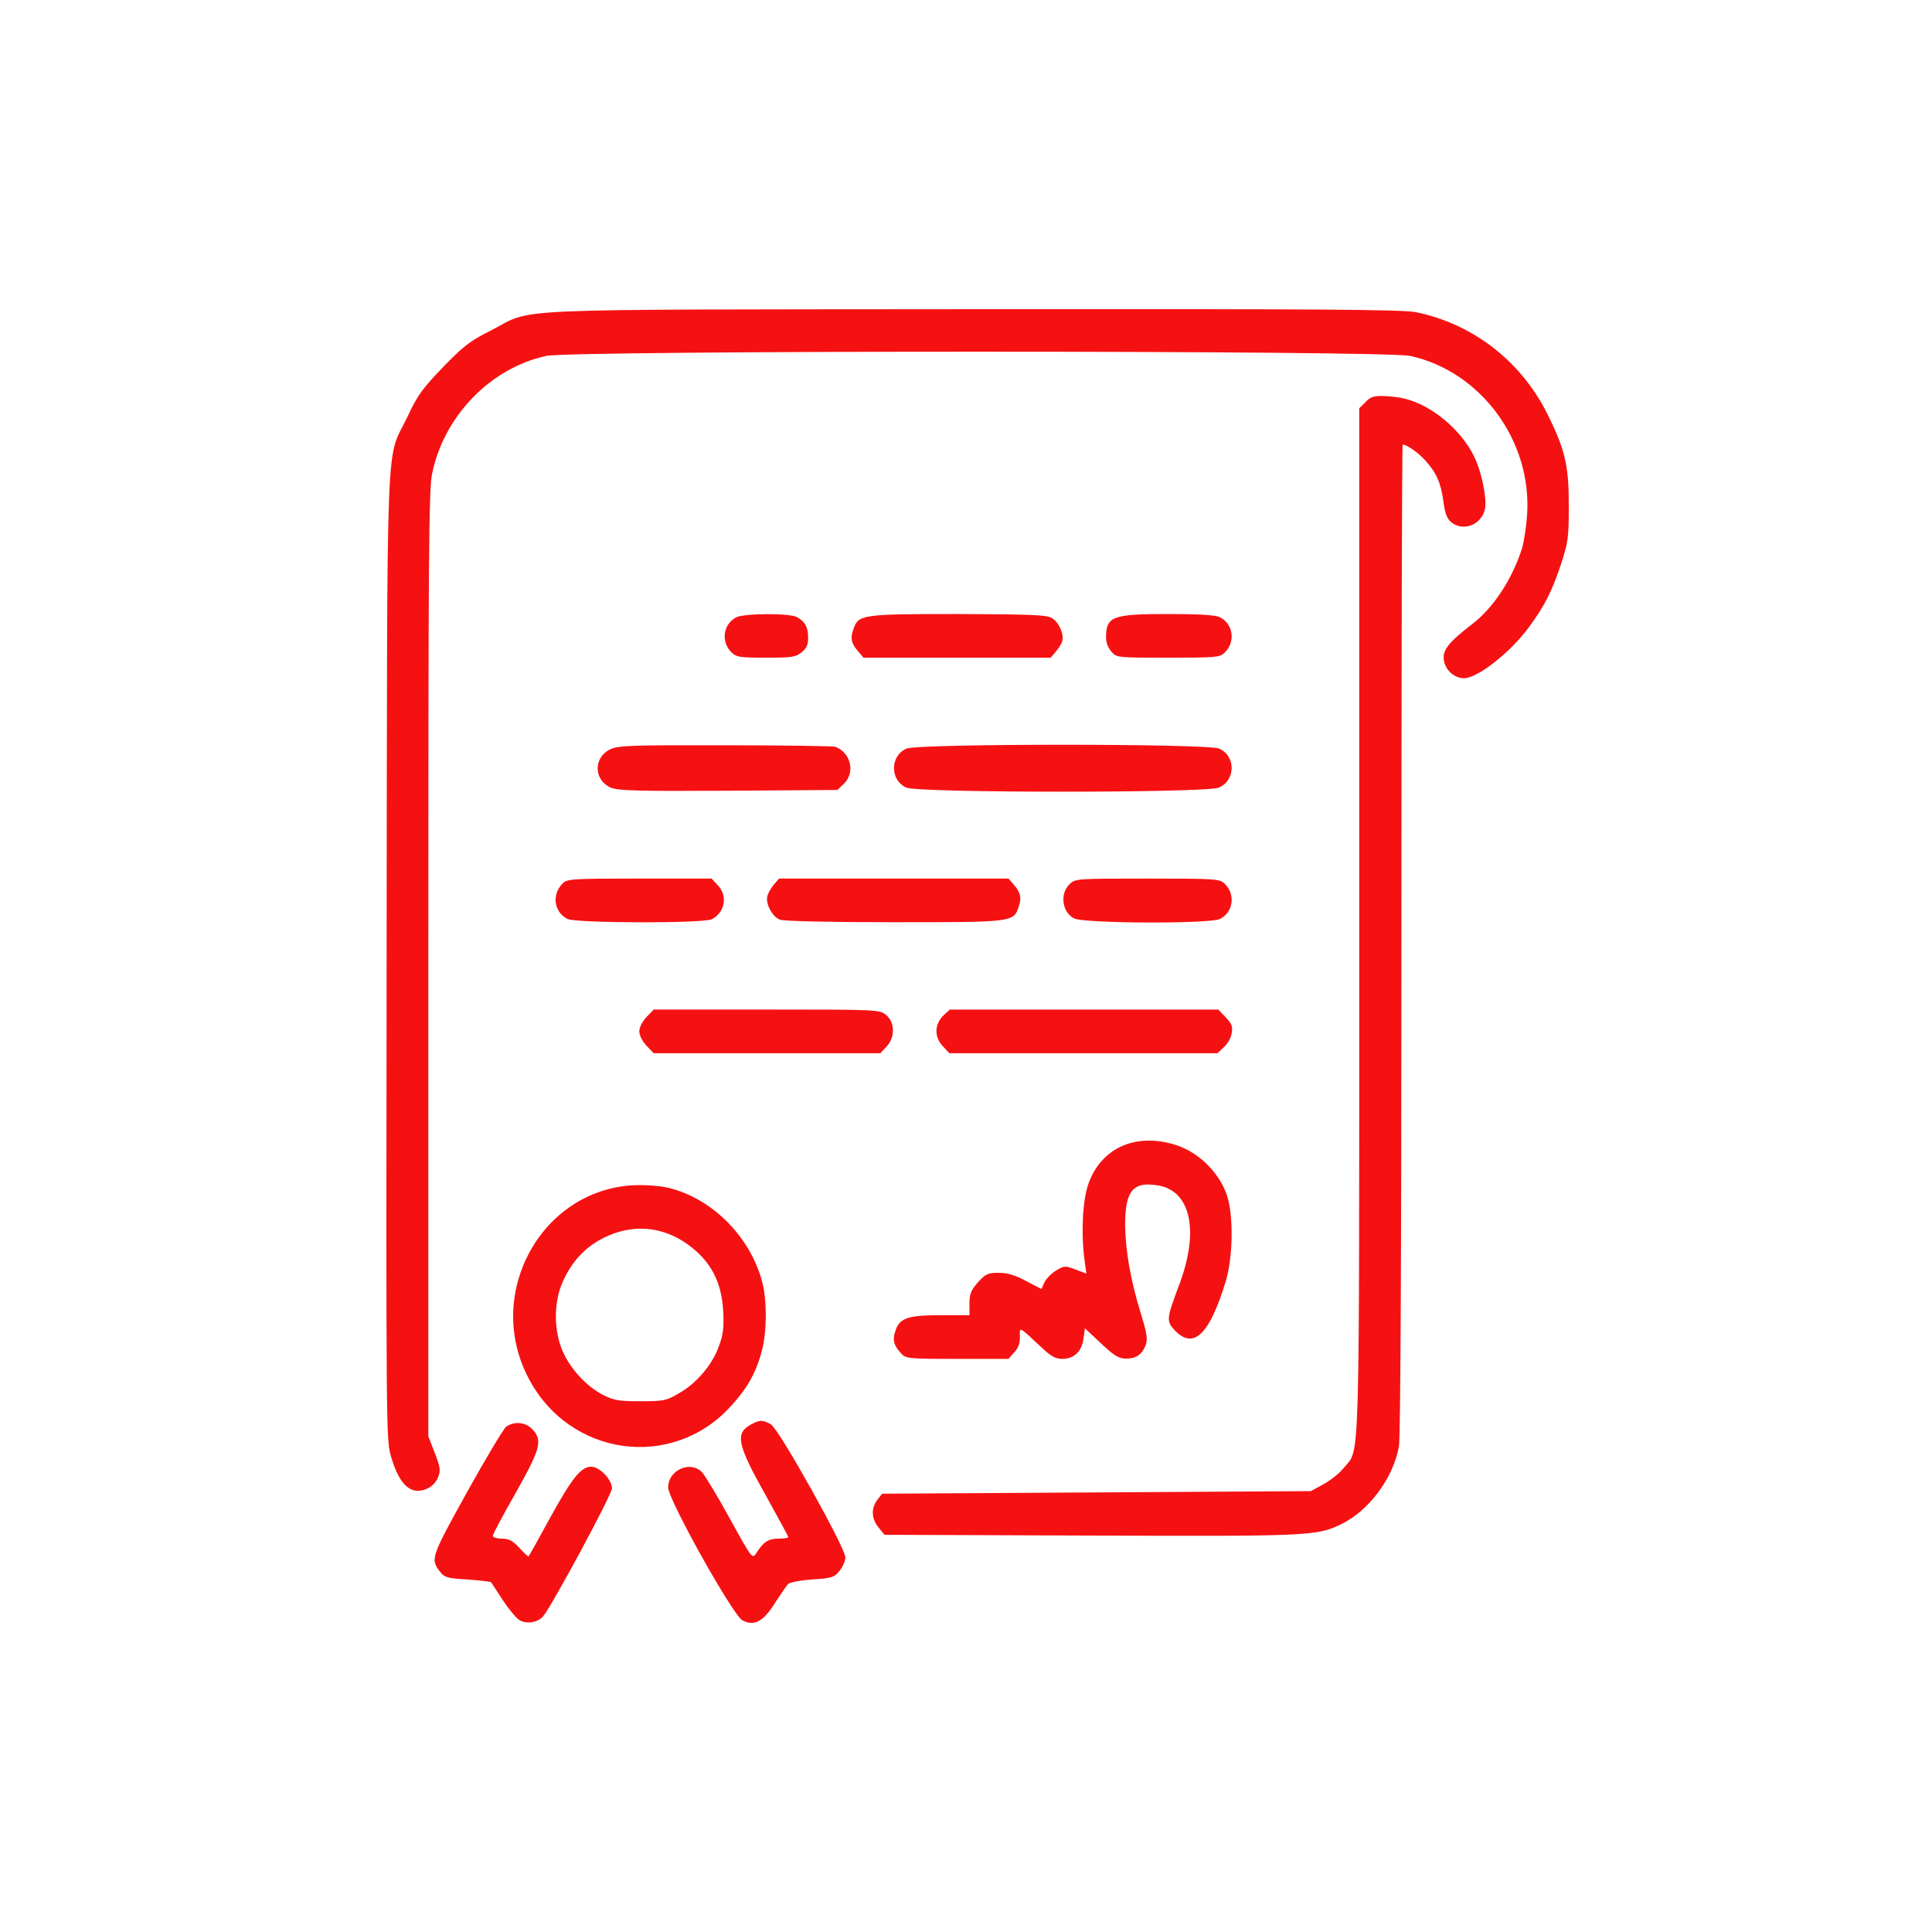 <?xml version="1.0" encoding="UTF-8"?> <svg xmlns="http://www.w3.org/2000/svg" viewBox="0 0 1000.00 1000.00" data-guides="{&quot;vertical&quot;:[],&quot;horizontal&quot;:[]}"><defs></defs><path fill="#f51112" stroke="none" fill-opacity="1" stroke-width="1" stroke-opacity="1" color="rgb(51, 51, 51)" font-size-adjust="" id="tSvg380f6fcb5e" title="Path 1" d="M733.1 161.622C763.167 167.867 788.352 187.809 801.846 216.126C810.33 233.542 812.128 242.049 811.994 262.65C811.994 278.47 811.611 280.996 807.882 292.292C803.254 306.121 799.532 313.56 791.309 324.731C781.672 337.755 764.837 351.05 757.775 351.05C752.248 351.05 747.238 345.998 747.238 340.281C747.238 335.764 750.578 331.774 762.53 322.601C773.194 314.358 783.087 299.072 787.842 283.654C788.868 280.066 790.028 272.489 790.411 266.64C793.107 228.352 766.507 192.194 729.887 184.221C716.393 181.3 296.218 181.3 282.73 184.221C253.816 190.466 229.658 215.46 223.622 245.373C221.952 253.352 221.697 289.239 221.697 499.012C221.697 580.502 221.697 661.993 221.697 743.484C222.81 746.32 223.924 749.155 225.037 751.991C227.995 759.7 228.122 761.164 226.707 764.752C225.674 767.277 223.495 769.539 220.926 770.601C212.703 774.188 206.66 768.61 202.421 753.983C199.853 745.344 199.853 741.888 200.107 494.626C200.496 212.004 199.464 239.787 211.033 215.46C216.043 204.691 218.746 200.971 229.283 190.071C239.819 179.17 243.414 176.381 253.823 171.197C277.338 159.235 253.052 160.297 503.099 160.033C682.215 159.894 726.286 160.158 733.1 161.622Z"></path><path fill="#f51112" stroke="none" fill-opacity="1" stroke-width="1" stroke-opacity="1" color="rgb(51, 51, 51)" font-size-adjust="" id="tSvg120f576575b" title="Path 2" d="M726.93 206.293C740.934 209.617 756.353 222.509 763.033 236.338C766.889 244.047 769.841 258.674 768.559 263.726C766.635 271.837 757.124 275.292 751.081 270.241C748.895 268.381 747.869 265.585 747.097 259.472C745.81 249.904 743.368 244.45 737.714 238.337C734.247 234.347 728.077 230.093 726.024 230.093C725.642 230.093 725.38 345.214 725.38 485.863C725.38 653.093 724.864 744.026 724.093 748.674C721.135 765.029 708.673 781.779 694.408 788.822C681.685 795.067 677.835 795.206 564.374 794.803C528.865 794.672 493.356 794.54 457.848 794.408C456.819 793.168 455.791 791.928 454.763 790.689C451.04 786.172 450.779 780.586 454.119 776.332C454.933 775.268 455.746 774.204 456.56 773.14C493.567 772.918 530.573 772.696 567.58 772.474C604.544 772.252 641.508 772.03 678.472 771.808C680.656 770.612 682.841 769.417 685.025 768.221C688.754 766.23 693.502 762.372 695.689 759.582C704.039 749.216 703.529 767.694 703.529 476.426C703.529 388.065 703.529 299.705 703.529 211.345C704.6 210.281 705.671 209.217 706.742 208.153C709.183 205.495 711.108 204.829 715.991 204.961C719.351 205.093 724.361 205.627 726.93 206.293Z"></path><path fill="#f51112" stroke="none" fill-opacity="1" stroke-width="1" stroke-opacity="1" color="rgb(51, 51, 51)" font-size-adjust="" id="tSvg8f865b49a6" title="Path 3" d="M631.584 319.548C638.391 323.135 639.552 332.308 633.898 337.762C631.329 340.288 629.398 340.42 604.602 340.42C578.519 340.42 578.002 340.42 575.306 337.36C573.636 335.5 572.476 332.572 572.476 330.178C572.476 319.013 575.561 317.813 604.857 317.813C621.182 317.82 629.404 318.354 631.584 319.548Z"></path><path fill="#f51112" stroke="none" fill-opacity="1" stroke-width="1" stroke-opacity="1" color="rgb(51, 51, 51)" font-size-adjust="" id="tSvga44d7990f6" title="Path 4" d="M544.34 319.818C548.069 321.949 551.02 328.589 549.739 332.183C549.357 333.377 547.814 335.771 546.399 337.366C545.543 338.387 544.687 339.406 543.831 340.426C527.683 340.426 511.534 340.426 495.386 340.426C479.238 340.426 463.09 340.426 446.942 340.426C446.086 339.406 445.23 338.387 444.374 337.366C440.651 333.245 440.007 330.455 441.678 325.8C444.246 318.091 445.661 317.82 495.648 317.82C532.516 317.959 541.644 318.223 544.34 319.818Z"></path><path fill="#f51112" stroke="none" fill-opacity="1" stroke-width="1" stroke-opacity="1" color="rgb(51, 51, 51)" font-size-adjust="" id="tSvg1084f6d99cd" title="Path 5" d="M412.502 319.416C416.614 321.678 418.284 324.599 418.284 329.914C418.284 333.772 417.512 335.5 414.944 337.623C411.858 340.149 409.806 340.413 396.567 340.413C383.2 340.413 381.147 340.149 378.706 337.755C373.052 332.308 374.206 323.135 381.02 319.541C385.004 317.425 408.907 317.293 412.502 319.416Z"></path><path fill="#f51112" stroke="none" fill-opacity="1" stroke-width="1" stroke-opacity="1" color="rgb(51, 51, 51)" font-size-adjust="" id="tSvg347f7aa744" title="Path 6" d="M631.074 387.478C639.813 391.468 639.558 403.964 630.819 407.684C624.522 410.473 475.474 410.473 469.176 407.684C460.564 403.964 460.564 391.197 469.176 387.478C475.339 384.82 625.165 384.82 631.074 387.478Z"></path><path fill="#f51112" stroke="none" fill-opacity="1" stroke-width="1" stroke-opacity="1" color="rgb(51, 51, 51)" font-size-adjust="" id="tSvgeac5e49972" title="Path 7" d="M432.422 386.548C440.39 389.608 442.831 399.843 436.788 405.692C435.675 406.756 434.561 407.82 433.448 408.884C414.689 409.016 395.93 409.148 377.17 409.28C329.625 409.543 319.994 409.28 316.137 407.684C307.398 403.826 307.016 392.398 315.493 388.012C319.605 385.889 325.131 385.618 375.245 385.75C405.567 385.75 431.389 386.153 432.422 386.548Z"></path><path fill="#f51112" stroke="none" fill-opacity="1" stroke-width="1" stroke-opacity="1" color="rgb(51, 51, 51)" font-size-adjust="" id="tSvg2f28985deb" title="Path 8" d="M633.898 457.407C639.552 462.854 638.398 472.027 631.584 475.621C626.574 478.279 560.786 478.015 555.903 475.357C549.733 472.166 548.452 462.597 553.589 457.677C556.547 454.756 557.318 454.756 593.811 454.756C629.532 454.749 631.202 454.881 633.898 457.407Z"></path><path fill="#f51112" stroke="none" fill-opacity="1" stroke-width="1" stroke-opacity="1" color="rgb(51, 51, 51)" font-size-adjust="" id="tSvg911a03cf" title="Path 9" d="M524.555 457.67C528.284 461.924 528.921 464.713 527.251 469.369C524.682 477.349 524.166 477.349 462.75 477.349C430.242 477.349 405.567 476.814 403.642 476.016C399.659 474.421 396.064 467.641 397.217 463.652C397.606 462.056 399.27 459.398 400.685 457.67C401.541 456.697 402.397 455.723 403.253 454.749C423.041 454.749 442.829 454.749 462.616 454.749C482.404 454.749 502.192 454.749 521.98 454.749C522.838 455.723 523.696 456.697 524.555 457.67Z"></path><path fill="#f51112" stroke="none" fill-opacity="1" stroke-width="1" stroke-opacity="1" color="rgb(51, 51, 51)" font-size-adjust="" id="tSvg8725786437" title="Path 10" d="M371.389 458.073C376.781 463.52 375.373 472.034 368.559 475.753C364.447 478.015 298.015 477.883 293.649 475.621C286.707 472.034 285.554 463.124 291.08 457.407C293.522 454.881 295.58 454.749 330.913 454.749C343.376 454.749 355.84 454.749 368.304 454.749C369.332 455.857 370.361 456.965 371.389 458.073Z"></path><path fill="#f51112" stroke="none" fill-opacity="1" stroke-width="1" stroke-opacity="1" color="rgb(51, 51, 51)" font-size-adjust="" id="tSvg17a20fb2760" title="Path 11" d="M634.414 526.53C637.627 529.986 638.143 531.318 637.5 534.906C637.111 537.299 635.313 540.491 633.388 542.087C632.317 543.107 631.246 544.127 630.176 545.147C607.045 545.147 583.916 545.147 560.786 545.147C537.656 545.147 514.526 545.147 491.396 545.147C490.367 544.039 489.339 542.931 488.311 541.823C483.428 536.904 483.555 530.125 488.438 525.476C489.509 524.5 490.58 523.524 491.651 522.548C514.781 522.548 537.911 522.548 561.041 522.548C584.213 522.548 607.385 522.548 630.558 522.548C631.843 523.875 633.129 525.203 634.414 526.53Z"></path><path fill="#f51112" stroke="none" fill-opacity="1" stroke-width="1" stroke-opacity="1" color="rgb(51, 51, 51)" font-size-adjust="" id="tSvg13d90a7710e" title="Path 12" d="M458.632 525.337C463.26 529.056 463.388 537.168 458.76 541.817C457.732 542.924 456.703 544.032 455.675 545.14C436.144 545.14 416.614 545.14 397.083 545.14C377.508 545.14 357.933 545.14 338.357 545.14C337.116 543.857 335.876 542.573 334.635 541.289C332.449 538.895 330.906 535.974 330.906 533.844C330.906 531.721 332.449 528.793 334.635 526.399C335.876 525.113 337.116 523.827 338.357 522.541C357.845 522.541 377.334 522.541 396.822 522.541C453.877 522.548 455.293 522.548 458.632 525.337Z"></path><path fill="#f51112" stroke="none" fill-opacity="1" stroke-width="1" stroke-opacity="1" color="rgb(51, 51, 51)" font-size-adjust="" id="tSvg17470f0b86e" title="Path 13" d="M607.171 592.206C619.505 595.529 630.94 606.43 635.052 618.663C638.519 629.03 638.264 650.568 634.408 663.328C626.058 690.715 617.828 698.688 608.197 688.717C603.569 683.797 603.697 682.736 610.383 664.924C620.793 637.273 616.42 616.533 599.592 613.612C586.359 611.35 582.375 616.269 582.375 634.22C582.503 647.244 585.199 662.801 590.598 680.217C593.683 690.188 594.066 693.109 593.039 696.169C591.114 701.088 588.157 703.212 582.758 703.212C579.029 703.212 576.721 701.748 569.907 695.371C567.124 692.758 564.34 690.144 561.557 687.53C561.3 689.348 561.043 691.166 560.786 692.984C559.887 699.631 555.903 703.351 549.733 703.351C546.393 703.351 543.951 702.018 539.324 697.633C527.117 686.198 527.761 686.601 527.888 691.916C528.016 695.239 527.117 697.633 524.931 700.027C523.945 701.135 522.959 702.243 521.973 703.351C513.106 703.351 504.24 703.351 495.373 703.351C469.545 703.351 468.773 703.219 466.205 700.291C462.482 696.169 461.838 693.38 463.509 688.724C465.567 682.208 470.061 680.744 487.023 680.744C491.948 680.744 496.873 680.744 501.798 680.744C501.798 678.75 501.798 676.757 501.798 674.763C501.798 669.712 502.57 667.852 506.164 663.73C510.148 659.345 511.302 658.811 516.956 658.811C521.456 658.811 525.44 660.004 531.087 663.064C533.743 664.438 536.399 665.812 539.055 667.186C539.569 666.034 540.084 664.882 540.598 663.73C541.497 661.871 544.193 659.074 546.634 657.617C550.745 655.092 551.389 655.092 556.654 657.083C558.539 657.793 560.424 658.503 562.308 659.213C561.966 656.688 561.624 654.162 561.282 651.636C559.485 637.543 560.383 620.925 563.468 612.418C570.041 594.461 587.13 586.488 607.171 592.206Z"></path><path fill="#f51112" stroke="none" fill-opacity="1" stroke-width="1" stroke-opacity="1" color="rgb(51, 51, 51)" font-size-adjust="" id="tSvg14aad8eabcb" title="Path 14" d="M345.943 614.805C368.686 620.252 388.606 640.333 394.642 663.994C396.956 672.903 396.956 688.987 394.514 698.424C391.684 709.859 387.063 718.234 378.451 727.671C347.995 761.435 294.414 753.99 273.34 712.919C250.852 669.448 280.021 616.144 327.693 613.487C333.998 613.209 341.06 613.737 345.943 614.805ZM312.153 640.86C302.77 645.648 295.963 652.961 291.335 663.328C286.452 673.965 286.58 688.849 291.335 699.618C295.446 708.791 303.669 717.7 312.281 722.085C317.807 724.875 320.503 725.277 331.557 725.277C343.374 725.277 344.923 725.013 351.214 721.287C360.343 716.236 368.693 706.397 372.033 696.96C374.347 690.847 374.729 687.391 374.347 678.746C373.448 663.189 367.794 652.559 355.715 643.913C342.348 634.477 326.795 633.415 312.153 640.86Z"></path><path fill="#f51112" stroke="none" fill-opacity="1" stroke-width="1" stroke-opacity="1" color="rgb(51, 51, 51)" font-size-adjust="" id="tSvg8e3dd61a46" title="Path 15" d="M399.015 737.24C403.126 739.501 437.566 801.18 437.566 806.1C437.566 807.959 436.151 811.151 434.481 813.142C431.785 816.466 430.497 816.869 420.477 817.528C414.441 817.93 408.787 818.992 407.888 819.922C407.117 820.72 404.031 825.237 401.074 829.761C395.038 839.468 390.282 841.862 384.239 838.67C379.229 835.881 345.95 776.325 345.822 769.942C345.822 760.901 357.385 755.717 363.428 762.101C364.97 763.829 371.523 774.598 377.821 786.164C389.001 806.37 389.384 807.036 391.315 804.108C395.172 797.995 397.74 796.399 402.878 796.399C405.702 796.399 408.015 796.004 408.015 795.601C408.015 795.199 402.489 785.096 395.809 773.002C381.416 747.342 380.39 741.764 388.867 737.24C393.233 734.846 394.897 734.846 399.015 737.24Z"></path><path fill="#f51112" stroke="none" fill-opacity="1" stroke-width="1" stroke-opacity="1" color="rgb(51, 51, 51)" font-size-adjust="" id="tSvg146c8c28669" title="Path 16" d="M275.661 739.897C280.926 745.615 279.772 749.868 266.922 772.731C260.369 784.166 255.098 794.13 255.098 794.935C255.098 795.733 257.15 796.399 259.725 796.399C263.454 796.399 265.379 797.461 268.847 801.187C271.288 803.845 273.347 805.843 273.602 805.572C273.857 805.308 278.867 796.399 284.648 785.762C296.084 765.022 300.711 759.173 305.976 759.173C310.342 759.173 316.768 765.82 316.768 770.337C316.768 773.529 285.802 830.954 281.174 836.54C278.223 839.995 272.18 840.793 268.585 838.399C266.915 837.206 263.059 832.55 260.108 828.033C257.15 823.377 254.454 819.394 254.192 818.992C253.81 818.596 248.411 818.062 241.986 817.528C231.838 816.993 230.041 816.466 227.982 813.802C222.582 807.022 222.971 806.224 241.731 772.329C251.496 754.781 260.617 739.495 262.033 738.433C266.151 735.505 272.187 736.039 275.661 739.897Z"></path></svg> 